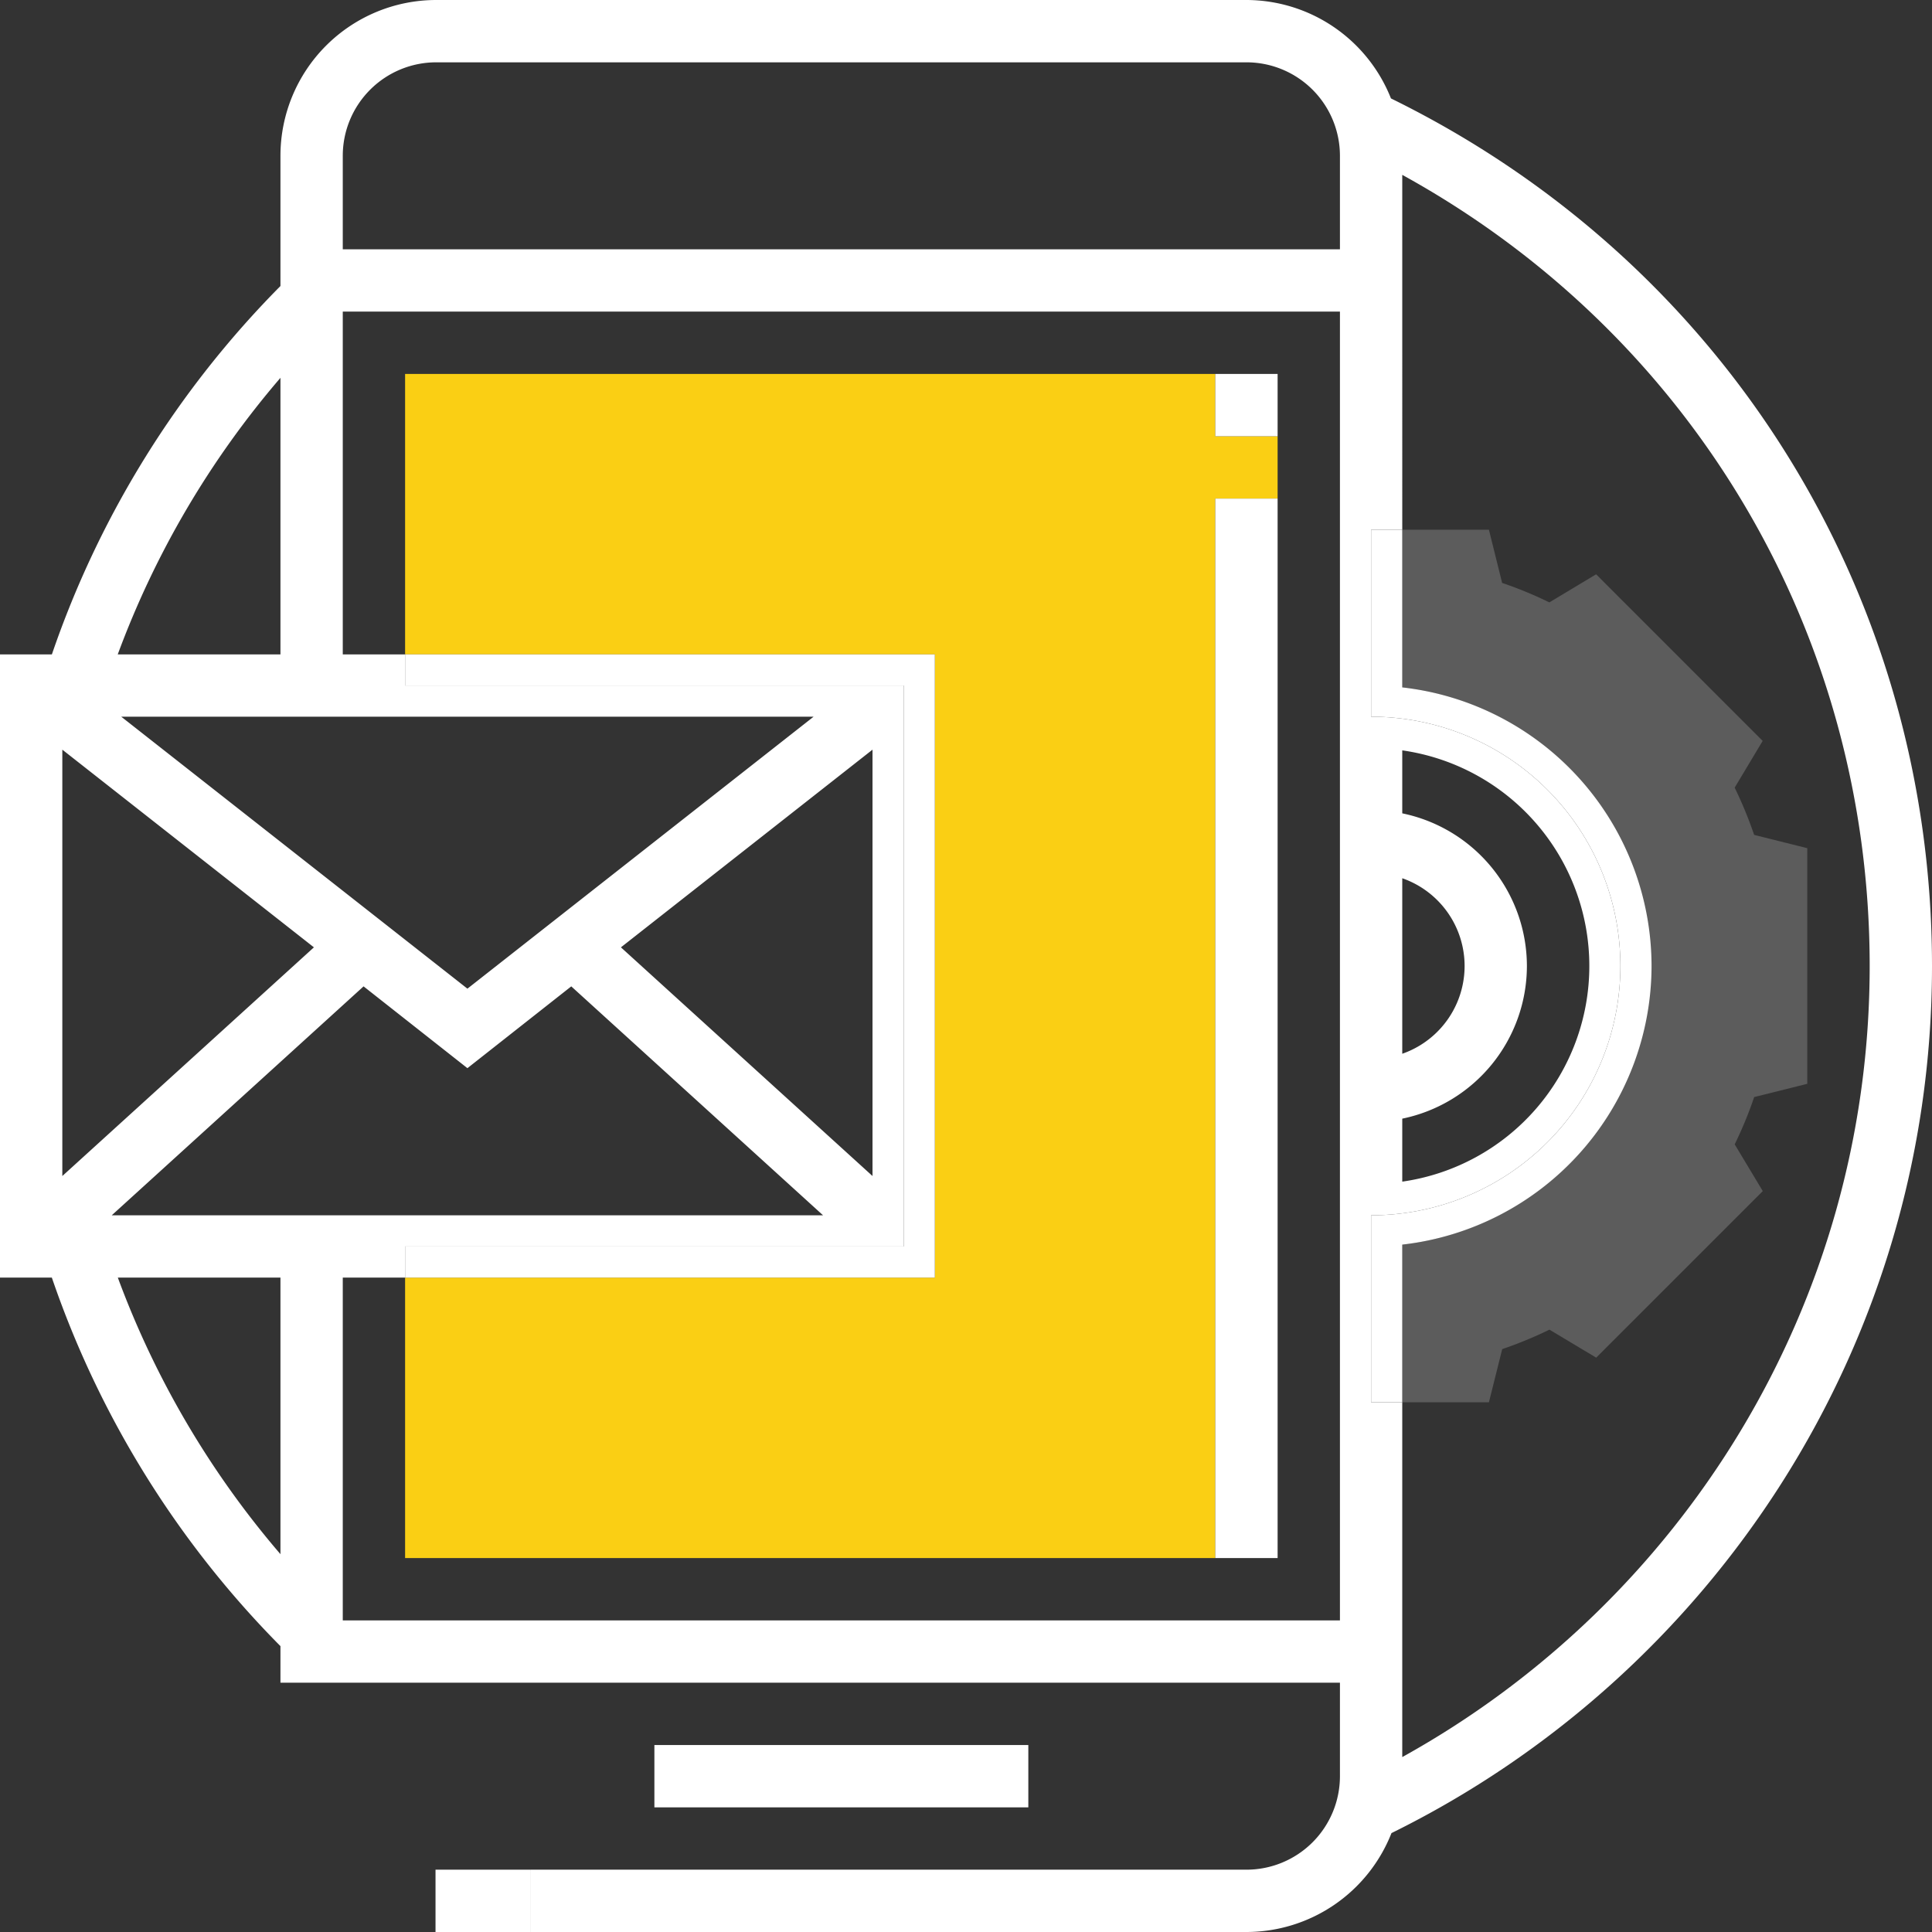 <?xml version="1.0" encoding="UTF-8"?> <svg xmlns="http://www.w3.org/2000/svg" id="Layer_1_copy" data-name="Layer 1 copy" viewBox="0 0 496 496"><rect x="0" y="0" width="496" height="496" fill="#333333" stroke="none"/><defs><style>.cls-1{fill:none;}.cls-2{fill:#facf14;}.cls-3,.cls-4{fill:#fff;}.cls-3{opacity:0.2;}</style></defs><title>Email Marketing 2</title><polygon class="cls-1" points="224 192.46 159.41 243.21 224 301.92 224 192.46"></polygon><polygon class="cls-1" points="88 168 104 168 104 96 312 96 328 96 328 112 328 128 328 400 312 400 104 400 104 328 88 328 88 416 344 416 344 80 88 80 88 168"></polygon><path class="cls-1" d="M168,448h96v16H168Z"></path><path class="cls-1" d="M360,225.47v45.06a23.86,23.86,0,0,0,0-45.06Z"></path><path class="cls-1" d="M360,303.36a55.92,55.92,0,0,0,0-110.72v16.17a40,40,0,0,1,0,78.38Z"></path><path class="cls-1" d="M360,44.89V136h22.25l3.4,13.63a103.17,103.17,0,0,1,12.13,5l12-7.21,42.76,42.77-7.19,12a104.55,104.55,0,0,1,5,12.13L464,217.75v60.5l-13.63,3.4a104,104,0,0,1-5,12.14l7.21,12-42.77,42.76-12-7.19a104.55,104.55,0,0,1-12.13,5L382.25,360H360v91.09C431.48,411.51,480,335.33,480,248,480,162.47,434.29,85.78,360,44.89Z"></path><polygon class="cls-2" points="312 400 312 128 328 128 328 112 312 112 312 96 104 96 104 168 240 168 240 328 104 328 104 400 312 400"></polygon><path class="cls-3" d="M385.66,346.36a104.55,104.55,0,0,0,12.13-5l12,7.19,42.77-42.76-7.21-12a104,104,0,0,0,5-12.14l13.63-3.4v-60.5l-13.64-3.41a104.55,104.55,0,0,0-5-12.13l7.19-12-42.76-42.77-12,7.21a103.17,103.17,0,0,0-12.13-5L382.25,136H360v40.47a72,72,0,0,1,0,143.06V360h22.25Z"></path><rect class="cls-4" x="168" y="448" width="96" height="16"></rect><polygon class="cls-4" points="240 168 104 168 104 176 232 176 232 320 104 320 104 328 240 328 240 168"></polygon><path class="cls-4" d="M424,248a72.1,72.1,0,0,0-64-71.53V136h-8v48a64,64,0,0,1,0,128v48h8V319.53A72.1,72.1,0,0,0,424,248Z"></path><rect class="cls-4" x="312" y="96" width="16" height="16"></rect><rect class="cls-4" x="312" y="128" width="16" height="272"></rect><polygon class="cls-1" points="16 192.46 16 301.92 80.59 243.21 16 192.46"></polygon><polygon class="cls-1" points="146.66 253.23 120 274.18 93.34 253.23 28.7 312 211.31 312 146.66 253.23"></polygon><path class="cls-1" d="M72,399V328H30.25A232.64,232.64,0,0,0,72,399Z"></path><path class="cls-1" d="M72,97a232.73,232.73,0,0,0-41.77,71H72Z"></path><polygon class="cls-1" points="224 192.46 159.41 243.21 224 301.92 224 192.46"></polygon><path class="cls-1" d="M480,248c0-85.53-45.71-162.22-120-203.11V136h-8v48a64,64,0,0,1,0,128v48h8v91.09C431.48,411.51,480,335.33,480,248Z"></path><polygon class="cls-1" points="120 253.82 208.87 184 31.13 184 120 253.82"></polygon><path class="cls-1" d="M408,248a56,56,0,0,0-48-55.36v16.17a40,40,0,0,1,0,78.38v16.17A56,56,0,0,0,408,248Z"></path><polygon class="cls-1" points="88 168 104 168 104 176 232 176 232 320 104 320 104 328 88 328 88 416 344 416 344 80 88 80 88 168"></polygon><path class="cls-1" d="M376,248a24,24,0,0,0-16-22.53v45.06A24,24,0,0,0,376,248Z"></path><path class="cls-1" d="M320,16H112A24,24,0,0,0,88,40V64H344V40A24,24,0,0,0,320,16Z"></path><rect class="cls-4" x="111.81" y="480" width="24.48" height="16"></rect><path class="cls-4" d="M357.1,25.27A40,40,0,0,0,320,0H112A40,40,0,0,0,72,40V73.43A248.64,248.64,0,0,0,13.32,168H0V328H13.31A248.72,248.72,0,0,0,72,422.61V432H344v24a24,24,0,0,1-24,24H136.29v16H320a40.06,40.06,0,0,0,37.23-25.39C439.35,430.15,496,345.57,496,248,496,152.53,442.79,67.3,357.1,25.27ZM88,40a24,24,0,0,1,24-24H320a24,24,0,0,1,24,24V64H88ZM208.87,184,120,253.82,31.13,184ZM224,192.46V301.92l-64.59-58.71ZM72,97v71H30.23A232.73,232.73,0,0,1,72,97ZM16,192.46l64.59,50.75L16,301.92ZM72,399a232.64,232.64,0,0,1-41.75-71H72ZM28.69,312l64.65-58.77,26.66,21,26.66-21L211.3,312ZM88,416V328h16v-8H232V176H104v-8H88V80H344V416Zm272,35.09V360h-8V312a64,64,0,0,0,0-128V136h8V44.89C434.29,85.78,480,162.47,480,248,480,335.33,431.48,411.51,360,451.09ZM392,248a40.07,40.07,0,0,0-32-39.19V192.64a55.92,55.92,0,0,1,0,110.72V287.19A40.07,40.07,0,0,0,392,248Zm-32,22.53V225.47a23.86,23.86,0,0,1,0,45.06Z"></path></svg> 